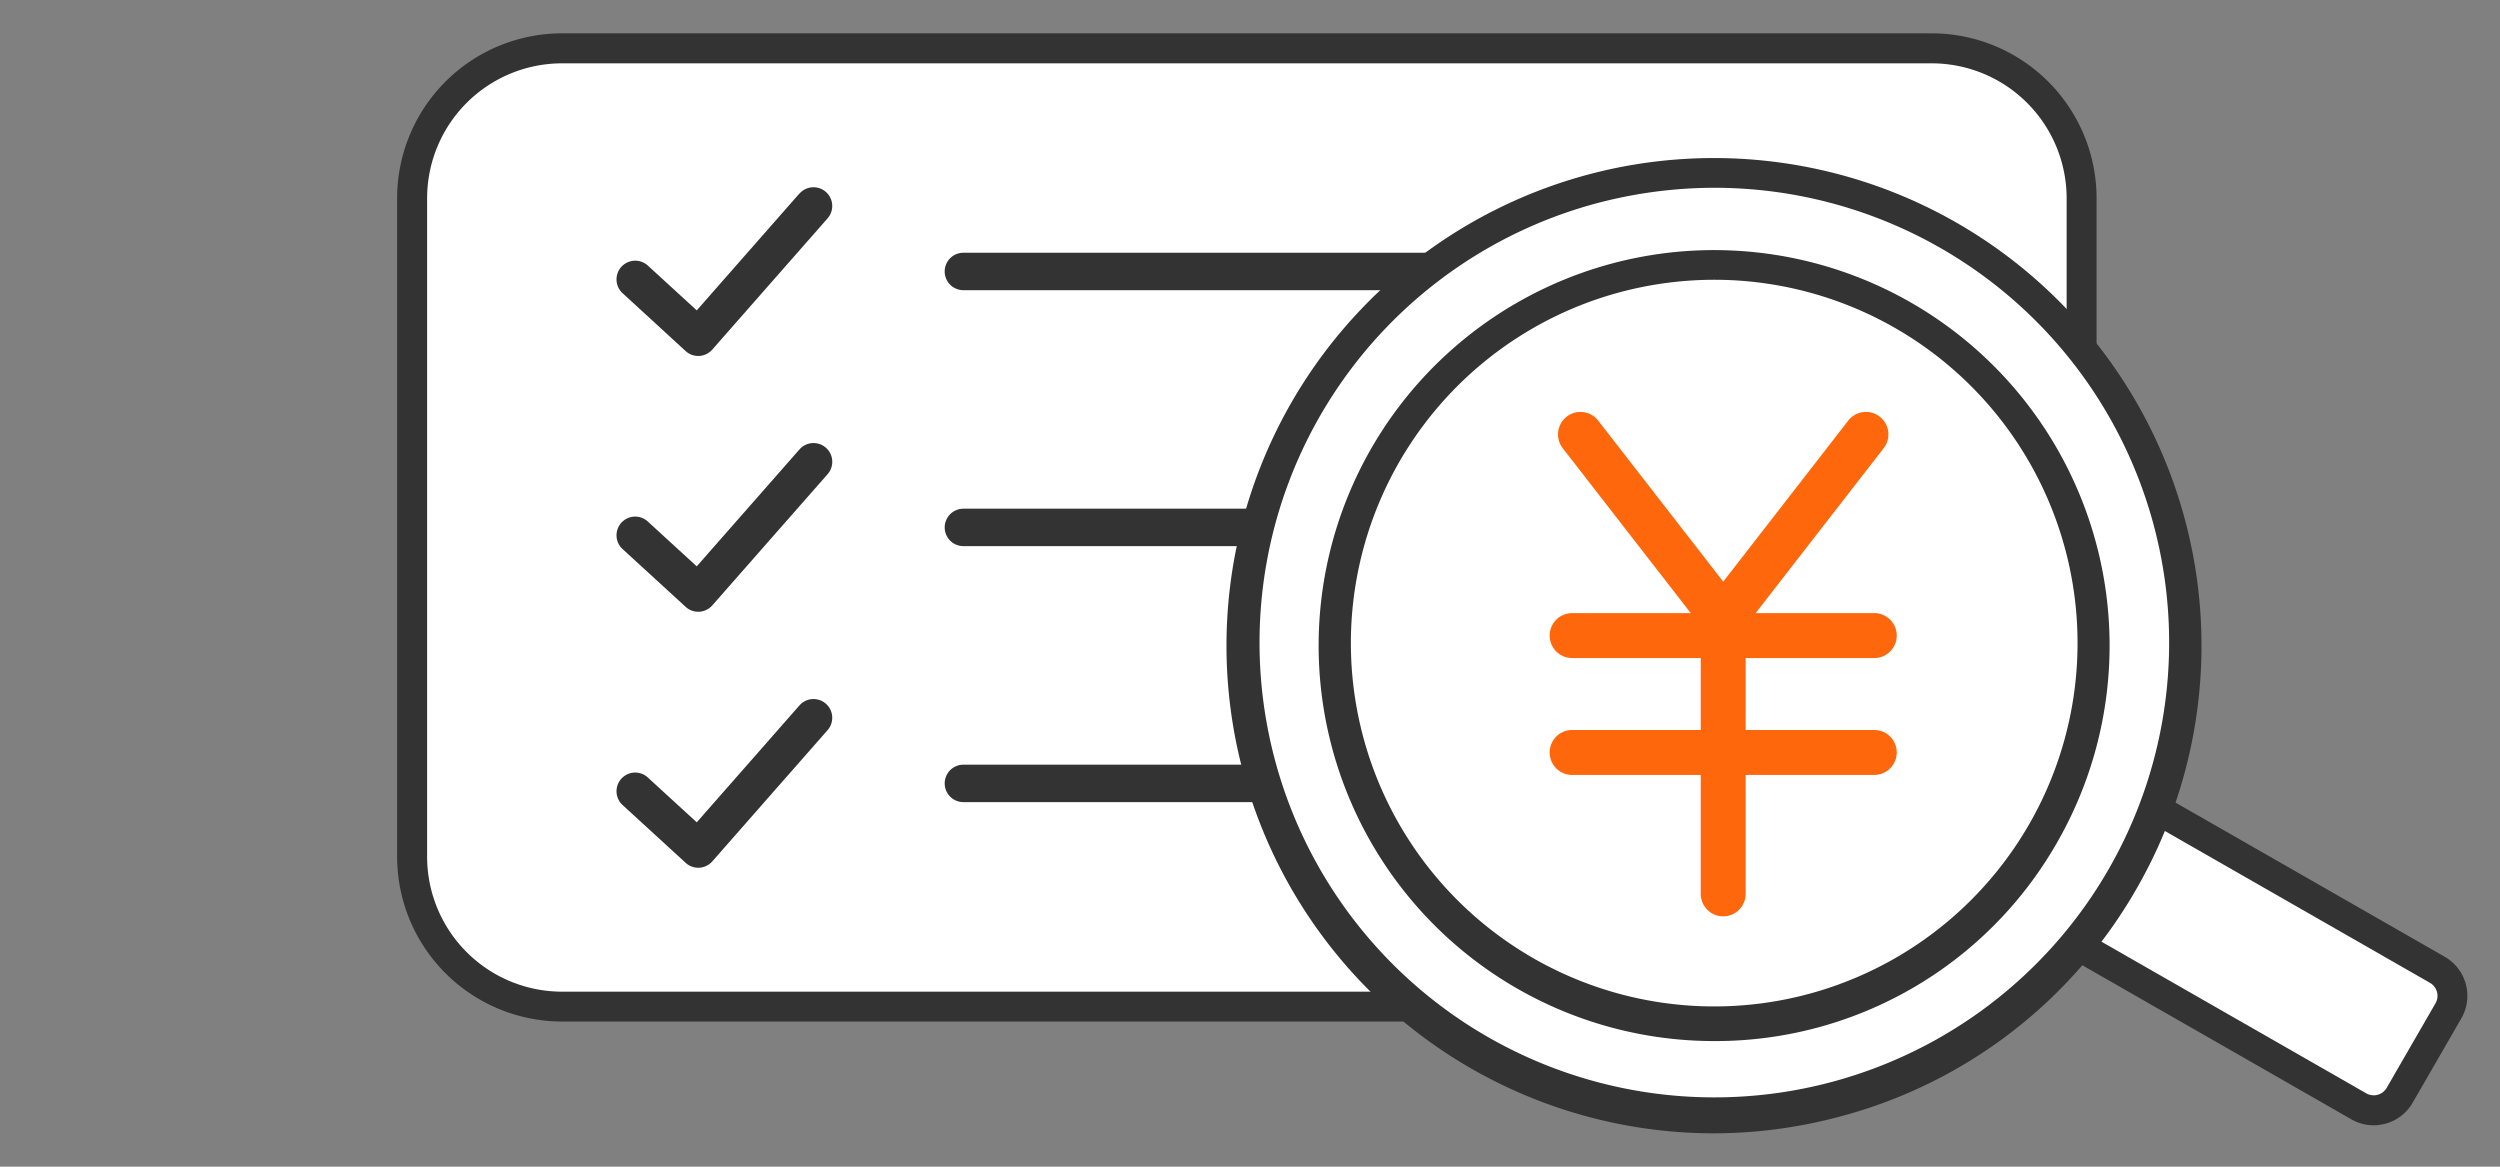 <svg xmlns="http://www.w3.org/2000/svg" xmlns:xlink="http://www.w3.org/1999/xlink" width="150" height="70" viewBox="0 0 150 70">
  <rect x="0" y="0" width="150" height="70" fill="#808080" stroke="none"/>
  <defs>
    <clipPath id="clip-path">
      <rect id="사각형_549" data-name="사각형 549" width="124.217" height="66" fill="none"/>
    </clipPath>
  </defs>
  <g id="icon" transform="translate(24.827 2)">
    <rect id="사각형_757" data-name="사각형 757" width="150" height="70" transform="translate(-24.827 -2)" fill="none"/>
    <g id="그룹_650" data-name="그룹 650" transform="translate(-1 0)" clip-path="url(#clip-path)">
      <path id="패스_5366" data-name="패스 5366" d="M92.183,58.5H9.985A8.985,8.985,0,0,1,1,49.51V9.985A8.985,8.985,0,0,1,9.985,1h82.2a8.985,8.985,0,0,1,8.985,8.985V49.51A8.985,8.985,0,0,1,92.183,58.5" transform="translate(-0.101 -0.102)" fill="#fff"/>
      <path id="패스_5367" data-name="패스 5367" d="M92.08,59.292H9.884A9.9,9.9,0,0,1,0,49.408V9.884A9.9,9.9,0,0,1,9.884,0h82.2a9.9,9.9,0,0,1,9.884,9.884V49.408a9.9,9.9,0,0,1-9.884,9.884M9.884,1.8A8.1,8.1,0,0,0,1.8,9.884V49.408A8.1,8.1,0,0,0,9.884,57.5h82.2a8.1,8.1,0,0,0,8.087-8.087V9.884A8.1,8.1,0,0,0,92.08,1.8Z" transform="translate(0 0)" fill="#333"/>
      <line id="선_19" data-name="선 19" x2="30.859" transform="translate(33.978 14.288)" fill="#333"/>
      <line id="선_20" data-name="선 20" x2="19.833" transform="translate(33.978 45.004)" fill="#333"/>
      <line id="선_21" data-name="선 21" x2="19.833" transform="translate(33.978 29.646)" fill="#333"/>
      <path id="패스_5368" data-name="패스 5368" d="M57.52,48.836H37.688a1.123,1.123,0,0,0,0,2.246H57.52a1.123,1.123,0,1,0,0-2.246" transform="translate(-3.71 -4.955)" fill="#333"/>
      <path id="패스_5369" data-name="패스 5369" d="M68.546,14.652H37.687a1.123,1.123,0,1,0,0,2.246H68.546a1.123,1.123,0,1,0,0-2.246" transform="translate(-3.71 -1.487)" fill="#333"/>
      <path id="패스_5370" data-name="패스 5370" d="M57.52,31.743H37.688a1.123,1.123,0,0,0,0,2.246H57.52a1.123,1.123,0,1,0,0-2.246" transform="translate(-3.71 -3.221)" fill="#333"/>
      <path id="패스_5371" data-name="패스 5371" d="M25.626,10.65l-6.162,7.015-2.931-2.686a1.123,1.123,0,1,0-1.519,1.655L18.79,20.1a1.116,1.116,0,0,0,.758.3l.063,0a1.139,1.139,0,0,0,.782-.38l6.921-7.877a1.123,1.123,0,0,0-1.688-1.483" transform="translate(-1.486 -1.042)" fill="#333"/>
      <path id="패스_5372" data-name="패스 5372" d="M27.314,46.318a1.123,1.123,0,1,0-1.688-1.483l-6.162,7.014-2.931-2.685a1.109,1.109,0,0,0-.757-.3h-.049a1.122,1.122,0,0,0-.711,1.95l3.776,3.46a1.116,1.116,0,0,0,.758.3l.063,0a1.134,1.134,0,0,0,.782-.379Z" transform="translate(-1.486 -4.51)" fill="#333"/>
      <path id="패스_5373" data-name="패스 5373" d="M25.626,27.743l-6.163,7.014-2.93-2.685a1.111,1.111,0,0,0-.757-.3l-.051,0a1.122,1.122,0,0,0-.71,1.949l3.777,3.46a1.112,1.112,0,0,0,.758.3l.063,0a1.139,1.139,0,0,0,.782-.38l6.921-7.876a1.123,1.123,0,0,0-1.688-1.483" transform="translate(-1.486 -2.776)" fill="#333"/>
      <path id="패스_5374" data-name="패스 5374" d="M127.286,68.634,95.437,50.394a1.8,1.8,0,0,1-.658-2.455l2.928-5.072a1.8,1.8,0,0,1,2.455-.658l31.849,18.24a1.8,1.8,0,0,1,.658,2.455l-2.928,5.072a1.8,1.8,0,0,1-2.455.658" transform="translate(-9.591 -4.258)" fill="#fff"/>
      <path id="패스_5375" data-name="패스 5375" d="M128.079,69.673a2.677,2.677,0,0,1-1.343-.362L94.887,51.071a2.7,2.7,0,0,1-.987-3.682l2.929-5.073a2.7,2.7,0,0,1,3.682-.987L132.36,59.57a2.7,2.7,0,0,1,.987,3.681l-2.928,5.073a2.682,2.682,0,0,1-1.637,1.256,2.718,2.718,0,0,1-.7.093m-.445-1.918a.9.9,0,0,0,1.227-.328l2.929-5.073a.9.9,0,0,0-.329-1.227l-31.85-18.24a.9.9,0,0,0-1.227.328l-2.929,5.073a.9.9,0,0,0,.33,1.227Z" transform="translate(-9.49 -4.156)" fill="#333"/>
      <path id="패스_5376" data-name="패스 5376" d="M109.288,51.857A28.354,28.354,0,1,1,98.909,13.126a28.353,28.353,0,0,1,10.378,38.732" transform="translate(-5.719 -0.946)" fill="#fff"/>
      <path id="패스_5377" data-name="패스 5377" d="M84.584,66.843A29.26,29.26,0,0,1,77.061,9.322,29.253,29.253,0,0,1,109.966,52.2,29.062,29.062,0,0,1,92.2,65.833a29.4,29.4,0,0,1-7.62,1.01m.093-56.733a27.626,27.626,0,0,0-7.151.948,27.288,27.288,0,1,0,7.151-.948" transform="translate(-5.619 -0.843)" fill="#333"/>
      <path id="패스_5378" data-name="패스 5378" d="M105.128,49.722a22.836,22.836,0,1,1-8.359-31.2,22.836,22.836,0,0,1,8.359,31.2" transform="translate(-6.342 -1.569)" fill="#fff"/>
      <path id="패스_5379" data-name="패스 5379" d="M85.211,61.931a23.729,23.729,0,1,1,20.6-11.863,23.594,23.594,0,0,1-20.6,11.863m.075-45.678a22.042,22.042,0,0,0-5.713.757,21.8,21.8,0,1,0,5.713-.757" transform="translate(-6.242 -1.467)" fill="#333"/>
      <path id="합치기_6" data-name="합치기 6" d="M-10582.763-790.086v-7.137h-7.717a1.348,1.348,0,0,1-1.348-1.348,1.348,1.348,0,0,1,1.348-1.348h7.717v-4.317h-7.717a1.348,1.348,0,0,1-1.348-1.348,1.348,1.348,0,0,1,1.348-1.348h7.118l-7.682-9.894a1.351,1.351,0,0,1,.239-1.893,1.344,1.344,0,0,1,1.89.239l7.5,9.66,7.5-9.66a1.344,1.344,0,0,1,1.89-.239,1.349,1.349,0,0,1,.237,1.893l-7.682,9.894h7.12a1.347,1.347,0,0,1,1.346,1.348,1.347,1.347,0,0,1-1.346,1.348h-7.719v4.317h7.719a1.347,1.347,0,0,1,1.346,1.348,1.347,1.347,0,0,1-1.346,1.348h-7.719v7.137a1.35,1.35,0,0,1-1.351,1.348A1.349,1.349,0,0,1-10582.763-790.086Z" transform="translate(10660.981 841.719)" fill="#fe670b" stroke="rgba(0,0,0,0)" stroke-miterlimit="10" stroke-width="1"/>
    </g>
  </g>
</svg>
